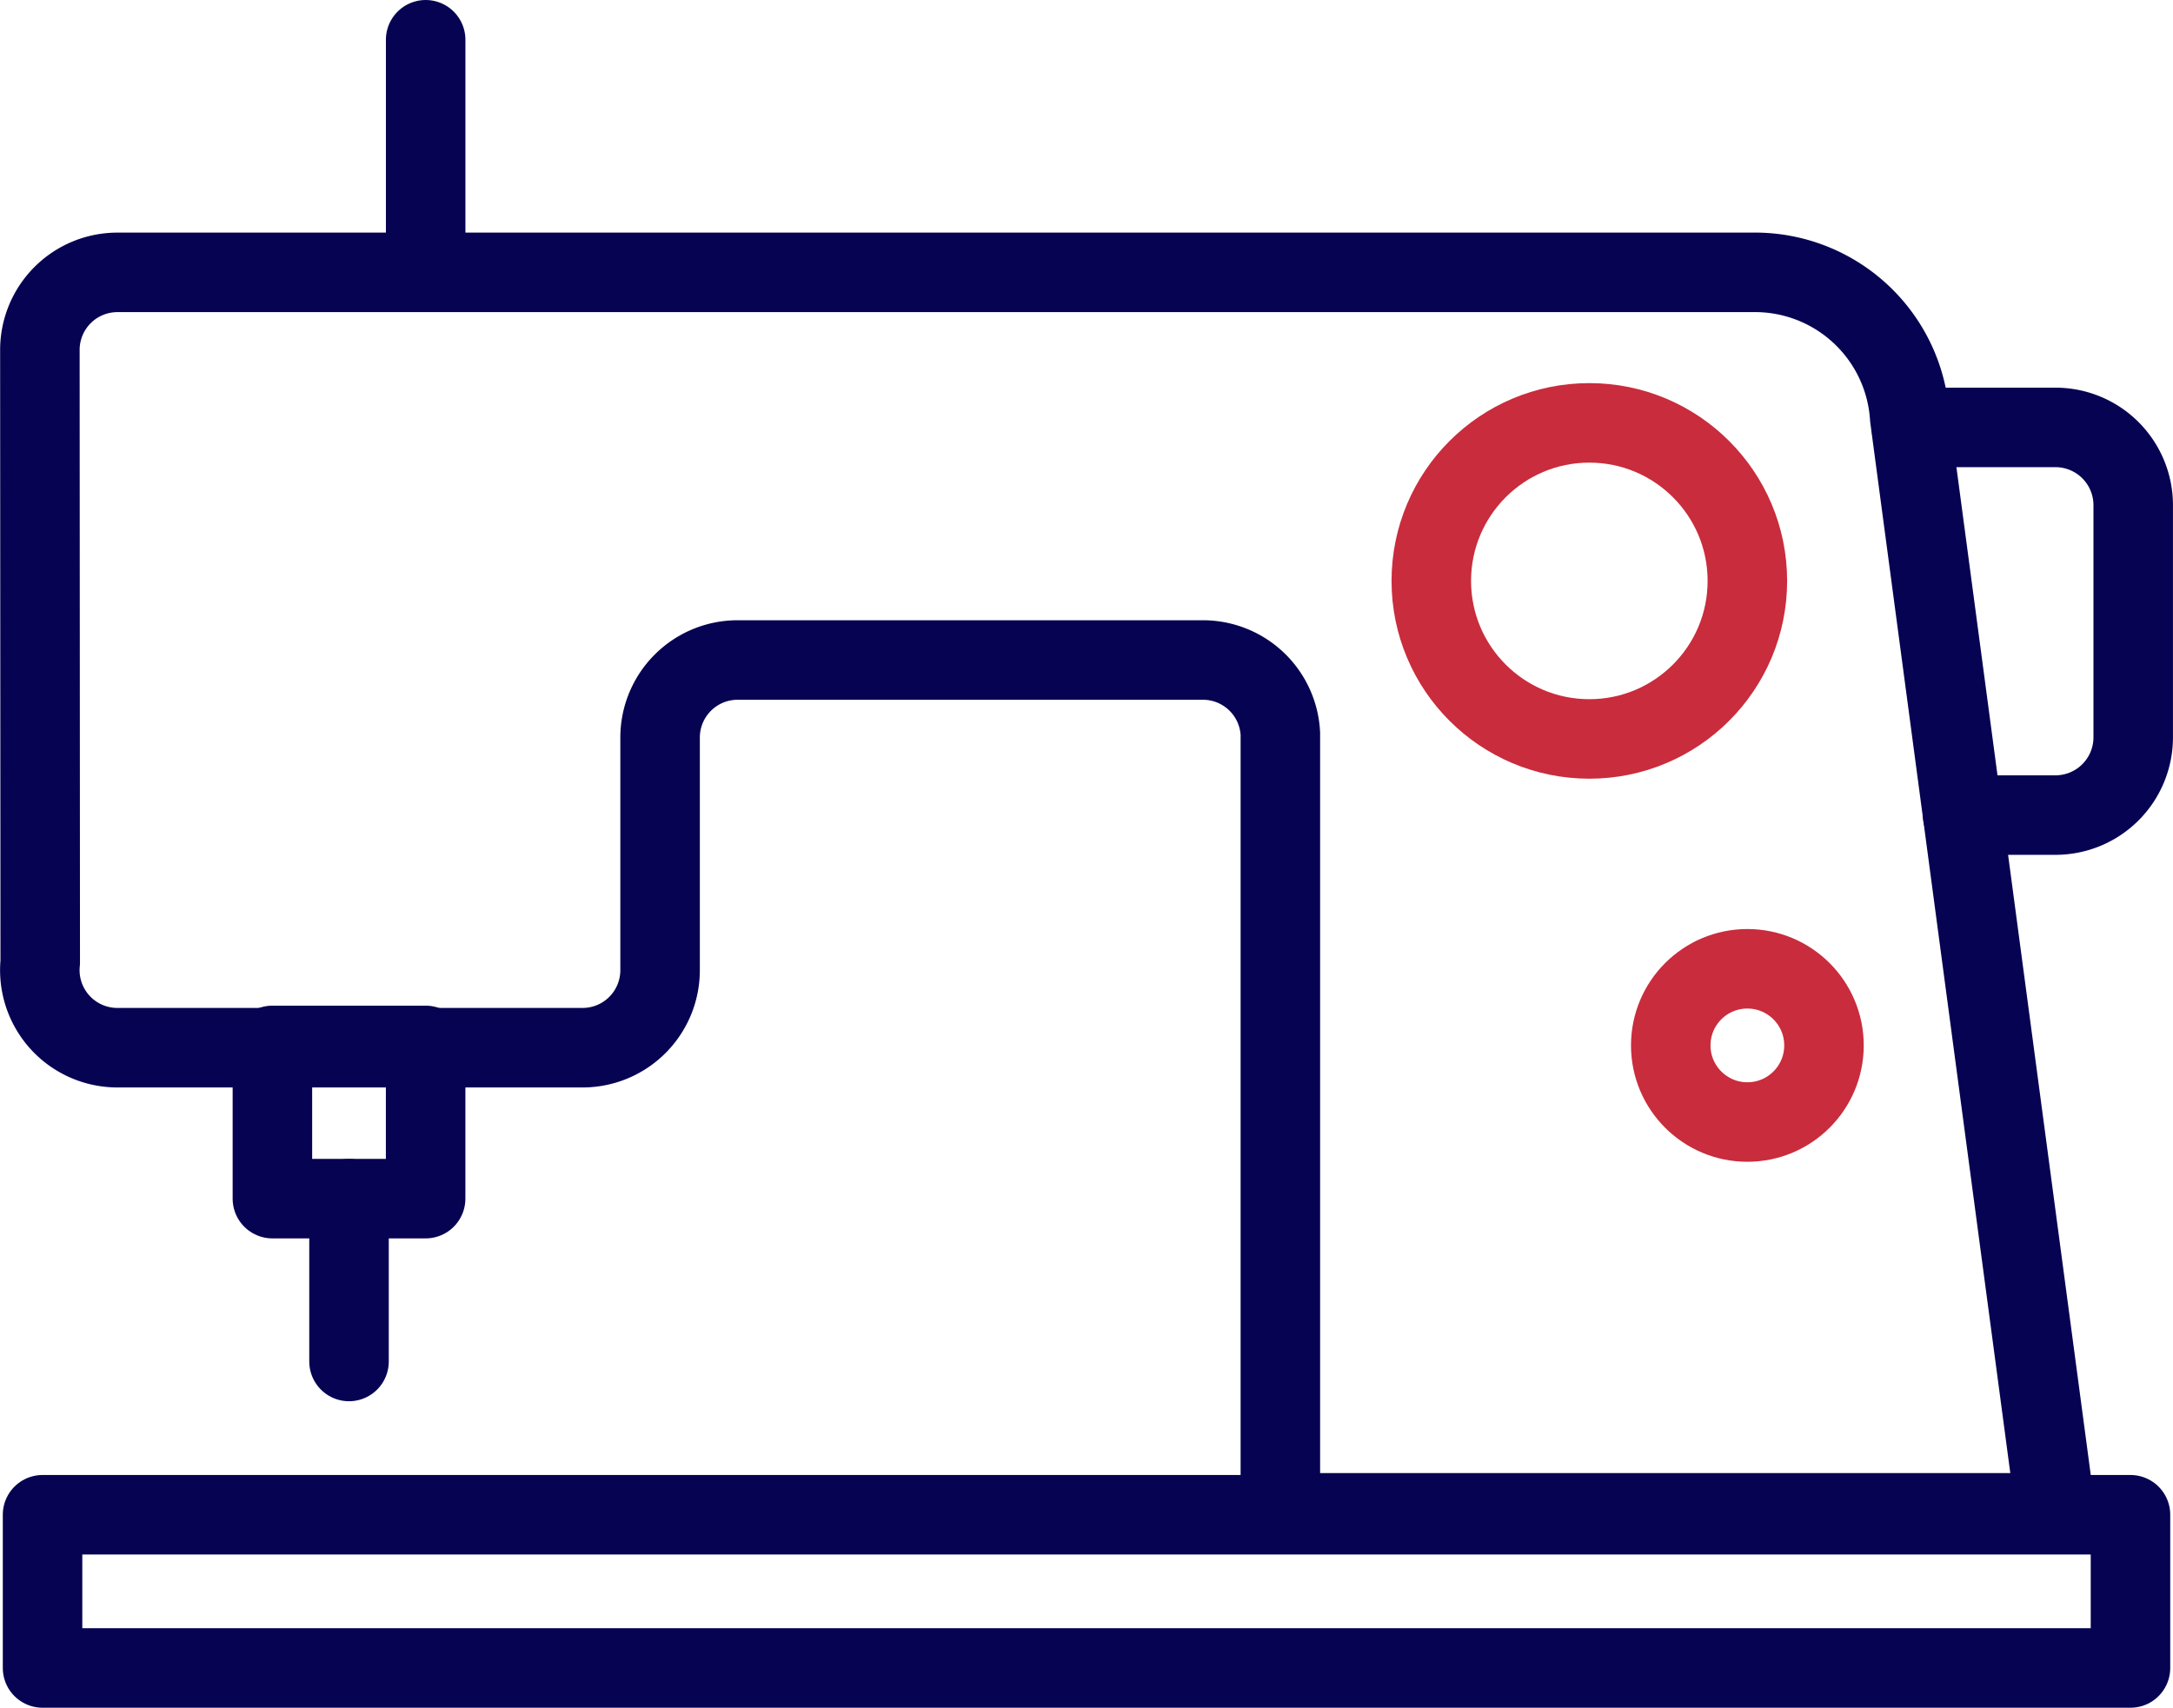 <svg xmlns="http://www.w3.org/2000/svg" width="68.325" height="53.695" viewBox="0 0 68.325 53.695">
  <g id="グループ_68" data-name="グループ 68" transform="translate(-823.744 -973.75)">
    <rect id="長方形_63" data-name="長方形 63" width="65.65" height="4.818" transform="translate(825.082 1021.377)" fill="none" stroke="#060352" stroke-linecap="round" stroke-linejoin="round" stroke-width="2.5"/>
    <rect id="長方形_64" data-name="長方形 64" width="4.818" height="4.818" transform="translate(832.309 1006.62)" fill="none" stroke="#060352" stroke-linecap="round" stroke-linejoin="round" stroke-width="2.5"/>
    <path id="パス_173" data-name="パス 173" d="M827.436,1125a2.438,2.438,0,0,0-2.438,2.439l.011,19.254a2.438,2.438,0,0,0,2.425,2.685h14.627a2.438,2.438,0,0,0,2.438-2.438v-7.314a2.438,2.438,0,0,1,2.438-2.438h14.63a2.438,2.438,0,0,1,2.435,2.316v24.5h24.379l-4.59-34.434a4.876,4.876,0,0,0-4.866-4.571Z" transform="translate(0 -142.686)" fill="none" stroke="#060352" stroke-linecap="round" stroke-linejoin="round" stroke-width="2.5"/>
    <line id="線_14" data-name="線 14" y1="5.119" transform="translate(834.718 1011.439)" fill="none" stroke="#060352" stroke-linecap="round" stroke-linejoin="round" stroke-width="2.5"/>
    <line id="線_15" data-name="線 15" y2="7.228" transform="translate(837.128 975)" fill="none" stroke="#060352" stroke-linecap="round" stroke-linejoin="round" stroke-width="2.5"/>
    <circle id="楕円形_2" data-name="楕円形 2" cx="4.969" cy="4.969" r="4.969" transform="translate(868.748 987.046)" fill="none" stroke="#c92c3c" stroke-linecap="round" stroke-linejoin="round" stroke-width="2.5"/>
    <circle id="楕円形_3" data-name="楕円形 3" cx="2.409" cy="2.409" r="2.409" transform="translate(876.277 1004.211)" fill="none" stroke="#c92c3c" stroke-linecap="round" stroke-linejoin="round" stroke-width="2.5"/>
    <path id="パス_174" data-name="パス 174" d="M2033.609,1237.189h2.925a2.445,2.445,0,0,0,2.438-2.438v-7.313a2.445,2.445,0,0,0-2.438-2.438H2032" transform="translate(-1148.154 -237.811)" fill="none" stroke="#060352" stroke-linecap="round" stroke-linejoin="round" stroke-width="2.5"/>
  </g>
</svg>
